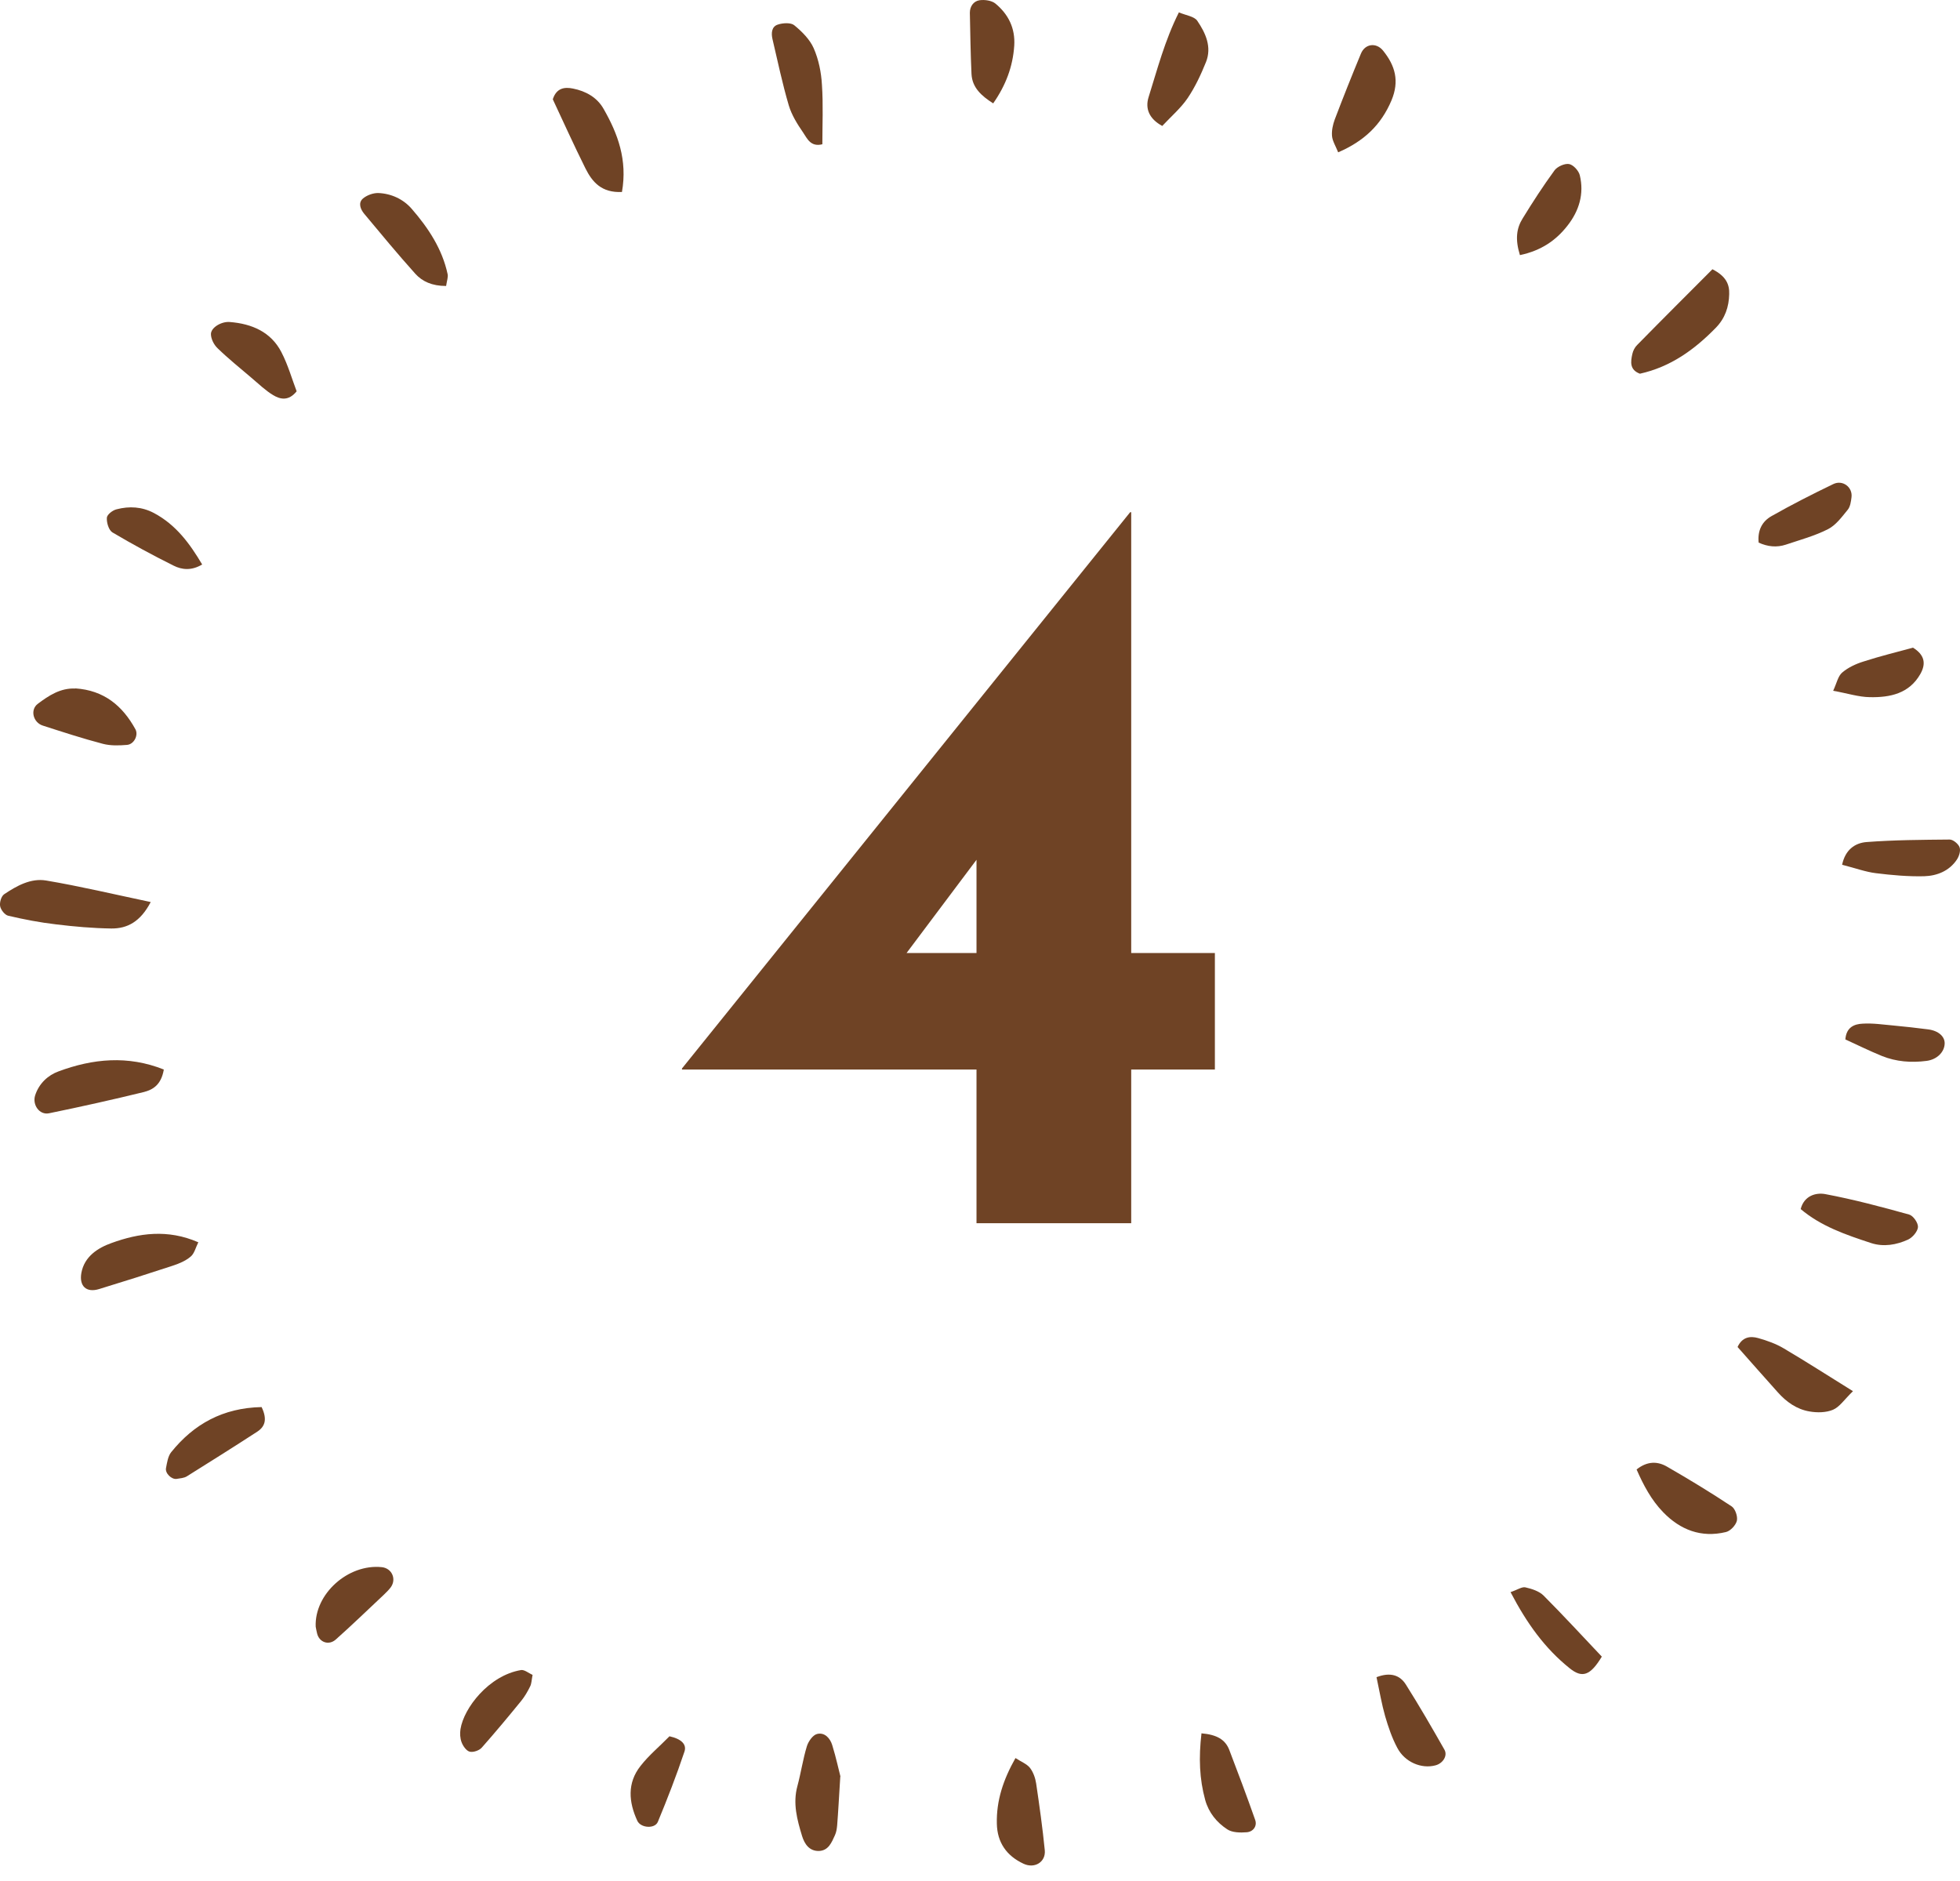 <svg width="74" height="71" viewBox="0 0 74 71" fill="none" xmlns="http://www.w3.org/2000/svg">
<g clip-path="url(#clip0_2261_5774)">
<path d="M5.688 34.058C5.3 34.796 4.809 35.057 4.204 35.052C3.506 35.042 2.808 34.981 2.115 34.896C1.51 34.826 0.905 34.71 0.31 34.57C0.181 34.54 0.031 34.349 0.005 34.209C-0.021 34.068 0.046 33.832 0.16 33.757C0.631 33.441 1.163 33.145 1.737 33.24C3.02 33.456 4.282 33.757 5.688 34.053V34.058Z" fill="#6F4325"/>
<path d="M64.65 10.163C65.183 10.434 65.297 10.75 65.286 11.102C65.276 11.583 65.131 12.02 64.774 12.381C63.973 13.2 63.073 13.852 61.915 14.108C61.522 13.962 61.563 13.656 61.63 13.36C61.656 13.24 61.723 13.109 61.811 13.024C62.747 12.07 63.694 11.127 64.655 10.163H64.65Z" fill="#6F4325"/>
<path d="M6.185 40.376C6.087 40.959 5.766 41.139 5.435 41.225C4.246 41.516 3.051 41.782 1.851 42.028C1.489 42.103 1.21 41.706 1.329 41.345C1.474 40.903 1.81 40.592 2.208 40.447C3.506 39.965 4.825 39.834 6.185 40.376Z" fill="#6F4325"/>
<path d="M23.488 7.247C22.712 7.287 22.36 6.871 22.102 6.354C21.667 5.481 21.264 4.587 20.871 3.749C21.011 3.308 21.331 3.282 21.631 3.343C22.117 3.438 22.546 3.679 22.789 4.111C23.327 5.049 23.694 6.038 23.482 7.247H23.488Z" fill="#6F4325"/>
<path d="M69.956 52.522C69.625 52.843 69.455 53.114 69.206 53.22C68.948 53.33 68.606 53.335 68.322 53.285C67.836 53.205 67.443 52.924 67.117 52.557C66.605 51.985 66.099 51.413 65.602 50.851C65.778 50.47 66.078 50.429 66.383 50.515C66.719 50.61 67.055 50.73 67.35 50.906C68.167 51.388 68.963 51.9 69.956 52.517V52.522Z" fill="#6F4325"/>
<path d="M31.725 67.072C31.674 67.885 31.648 68.397 31.607 68.909C31.596 69.034 31.575 69.17 31.524 69.28C31.4 69.551 31.281 69.867 30.913 69.877C30.552 69.882 30.376 69.611 30.283 69.315C30.096 68.698 29.926 68.081 30.107 67.423C30.241 66.926 30.314 66.414 30.464 65.922C30.52 65.742 30.686 65.501 30.846 65.461C31.136 65.385 31.343 65.626 31.42 65.877C31.57 66.359 31.674 66.856 31.731 67.067L31.725 67.072Z" fill="#6F4325"/>
<path d="M43.878 4.753C43.397 4.492 43.226 4.11 43.366 3.664C43.697 2.615 43.971 1.541 44.509 0.467C44.778 0.582 45.088 0.617 45.202 0.783C45.517 1.245 45.76 1.772 45.532 2.344C45.341 2.816 45.124 3.282 44.84 3.704C44.581 4.085 44.214 4.397 43.878 4.758V4.753Z" fill="#6F4325"/>
<path d="M7.488 46.896C7.385 47.102 7.338 47.328 7.193 47.443C7.002 47.604 6.749 47.709 6.5 47.789C5.585 48.09 4.665 48.382 3.744 48.663C3.258 48.813 2.984 48.552 3.072 48.055C3.186 47.428 3.703 47.107 4.21 46.926C5.244 46.55 6.33 46.394 7.483 46.896H7.488Z" fill="#6F4325"/>
<path d="M50.523 5.751C50.424 5.506 50.305 5.32 50.29 5.129C50.274 4.928 50.321 4.708 50.393 4.512C50.709 3.679 51.04 2.851 51.381 2.027C51.536 1.646 51.96 1.596 52.214 1.907C52.674 2.474 52.844 3.056 52.534 3.794C52.141 4.718 51.505 5.325 50.523 5.751Z" fill="#6F4325"/>
<path d="M31.053 5.445C30.603 5.561 30.474 5.225 30.319 4.999C30.101 4.683 29.889 4.341 29.781 3.98C29.538 3.157 29.362 2.314 29.165 1.476C29.114 1.255 29.129 1.004 29.367 0.928C29.558 0.863 29.863 0.848 29.988 0.954C30.282 1.194 30.577 1.491 30.722 1.822C30.908 2.248 31.006 2.73 31.032 3.197C31.084 3.95 31.048 4.708 31.048 5.45L31.053 5.445Z" fill="#6F4325"/>
<path d="M16.843 10.796C16.31 10.796 15.943 10.625 15.679 10.334C15.017 9.596 14.386 8.833 13.75 8.07C13.605 7.895 13.518 7.659 13.699 7.498C13.843 7.373 14.086 7.282 14.283 7.287C14.779 7.307 15.235 7.523 15.55 7.89C16.176 8.612 16.698 9.405 16.9 10.349C16.925 10.459 16.874 10.59 16.843 10.796Z" fill="#6F4325"/>
<path d="M2.844 25.988C3.925 26.058 4.628 26.645 5.114 27.533C5.233 27.754 5.062 28.101 4.793 28.121C4.494 28.146 4.173 28.156 3.883 28.08C3.118 27.88 2.368 27.634 1.618 27.393C1.251 27.277 1.127 26.796 1.427 26.57C1.841 26.259 2.28 25.968 2.844 25.993V25.988Z" fill="#6F4325"/>
<path d="M61.791 55.473C62.204 55.147 62.592 55.167 62.938 55.368C63.766 55.844 64.583 56.341 65.379 56.868C65.514 56.959 65.612 57.245 65.576 57.41C65.534 57.581 65.333 57.797 65.162 57.837C64.226 58.063 63.435 57.752 62.794 57.089C62.344 56.627 62.049 56.065 61.791 55.478V55.473Z" fill="#6F4325"/>
<path d="M38.339 66.369C38.556 66.51 38.768 66.59 38.887 66.74C39.011 66.901 39.089 67.122 39.12 67.328C39.244 68.166 39.363 69.009 39.446 69.852C39.487 70.294 39.063 70.555 38.644 70.359C37.998 70.058 37.651 69.551 37.636 68.848C37.615 67.98 37.874 67.192 38.339 66.369Z" fill="#6F4325"/>
<path d="M67.986 45.641C68.115 45.139 68.56 45.014 68.912 45.079C69.982 45.28 71.037 45.561 72.082 45.852C72.237 45.897 72.423 46.168 72.413 46.324C72.402 46.489 72.211 46.715 72.04 46.796C71.601 46.996 71.115 47.082 70.639 46.926C69.693 46.615 68.751 46.294 67.981 45.641H67.986Z" fill="#6F4325"/>
<path d="M37.502 3.905C37.052 3.619 36.705 3.308 36.679 2.791C36.643 2.023 36.633 1.25 36.617 0.482C36.617 0.241 36.757 0.045 36.979 0.01C37.176 -0.02 37.445 0.02 37.584 0.136C38.075 0.542 38.334 1.069 38.293 1.722C38.241 2.51 37.977 3.217 37.496 3.905H37.502Z" fill="#6F4325"/>
<path d="M69.548 32.652C69.666 32.075 70.039 31.824 70.468 31.789C71.513 31.709 72.562 31.704 73.612 31.694C73.742 31.694 73.938 31.86 73.984 31.985C74.031 32.115 73.969 32.321 73.881 32.452C73.597 32.878 73.136 33.064 72.65 33.079C72.045 33.094 71.43 33.039 70.825 32.964C70.442 32.918 70.065 32.778 69.553 32.647L69.548 32.652Z" fill="#6F4325"/>
<path d="M9.877 53.119C10.105 53.596 9.996 53.862 9.712 54.048C8.833 54.62 7.943 55.177 7.054 55.734C6.95 55.799 6.8 55.809 6.671 55.83C6.48 55.86 6.226 55.619 6.268 55.418C6.309 55.212 6.34 54.976 6.464 54.821C7.317 53.762 8.414 53.15 9.872 53.119H9.877Z" fill="#6F4325"/>
<path d="M11.201 14.771C10.891 15.157 10.57 15.072 10.312 14.916C10.017 14.74 9.763 14.489 9.495 14.264C9.065 13.897 8.621 13.541 8.217 13.149C8.078 13.019 7.964 12.793 7.964 12.612C7.964 12.366 8.357 12.131 8.672 12.156C9.51 12.221 10.229 12.532 10.622 13.29C10.875 13.777 11.025 14.314 11.201 14.775V14.771Z" fill="#6F4325"/>
<path d="M45.367 65.436C45.941 65.486 46.262 65.671 46.412 66.063C46.748 66.941 47.079 67.82 47.389 68.703C47.472 68.934 47.317 69.15 47.074 69.17C46.826 69.19 46.52 69.185 46.334 69.059C45.936 68.798 45.636 68.432 45.502 67.95C45.285 67.157 45.254 66.364 45.362 65.436H45.367Z" fill="#6F4325"/>
<path d="M51.965 63.318C52.498 63.112 52.86 63.242 53.082 63.599C53.589 64.402 54.065 65.225 54.535 66.053C54.665 66.284 54.473 66.575 54.194 66.645C53.667 66.786 53.041 66.525 52.757 65.988C52.555 65.611 52.415 65.195 52.296 64.788C52.167 64.336 52.089 63.87 51.971 63.318H51.965Z" fill="#6F4325"/>
<path d="M66.398 20.482C66.352 20.025 66.528 19.684 66.885 19.483C67.645 19.052 68.426 18.655 69.217 18.274C69.574 18.103 69.951 18.394 69.904 18.77C69.884 18.936 69.858 19.132 69.755 19.252C69.537 19.518 69.315 19.824 69.02 19.975C68.519 20.231 67.96 20.381 67.422 20.562C67.081 20.673 66.74 20.642 66.393 20.482H66.398Z" fill="#6F4325"/>
<path d="M57.385 9.631C57.199 9.029 57.256 8.617 57.488 8.246C57.866 7.629 58.264 7.016 58.693 6.429C58.797 6.289 59.076 6.163 59.241 6.193C59.402 6.223 59.603 6.444 59.645 6.615C59.816 7.317 59.619 7.965 59.174 8.527C58.745 9.074 58.192 9.46 57.385 9.631Z" fill="#6F4325"/>
<path d="M57.028 60.106C57.297 60.015 57.462 59.895 57.592 59.925C57.835 59.98 58.114 60.07 58.279 60.236C59.035 60.994 59.758 61.782 60.477 62.54C60.043 63.257 59.738 63.368 59.252 62.971C58.331 62.228 57.654 61.3 57.028 60.1V60.106Z" fill="#6F4325"/>
<path d="M11.919 61.41C11.868 60.176 13.14 59.032 14.412 59.162C14.8 59.202 14.981 59.619 14.748 59.93C14.671 60.03 14.578 60.121 14.484 60.211C13.885 60.773 13.295 61.345 12.68 61.892C12.411 62.133 12.049 61.998 11.971 61.661C11.95 61.576 11.935 61.496 11.919 61.41Z" fill="#6F4325"/>
<path d="M7.633 21.31C7.23 21.551 6.868 21.511 6.557 21.355C5.771 20.964 5.001 20.547 4.246 20.1C4.106 20.015 4.023 19.734 4.034 19.548C4.039 19.428 4.251 19.262 4.401 19.227C4.882 19.102 5.358 19.127 5.813 19.368C6.65 19.814 7.168 20.527 7.633 21.31Z" fill="#6F4325"/>
<path d="M20.106 63.237C20.07 63.423 20.07 63.554 20.018 63.659C19.925 63.85 19.816 64.04 19.682 64.206C19.196 64.803 18.699 65.4 18.187 65.978C18.094 66.083 17.867 66.163 17.732 66.128C17.603 66.093 17.479 65.912 17.427 65.772C17.37 65.621 17.36 65.436 17.386 65.275C17.51 64.487 18.451 63.252 19.671 63.047C19.801 63.027 19.956 63.162 20.111 63.232L20.106 63.237Z" fill="#6F4325"/>
<path d="M69.672 39.237C69.708 38.771 70.018 38.66 70.318 38.645C70.706 38.62 71.104 38.68 71.492 38.715C71.931 38.755 72.366 38.806 72.8 38.861C73.188 38.911 73.431 39.132 73.421 39.398C73.41 39.724 73.126 40 72.738 40.05C72.159 40.126 71.59 40.081 71.052 39.865C70.572 39.669 70.106 39.438 69.666 39.237H69.672Z" fill="#6F4325"/>
<path d="M25.272 65.546C25.732 65.647 25.934 65.857 25.841 66.128C25.541 67.022 25.199 67.905 24.837 68.778C24.724 69.049 24.191 69.014 24.062 68.738C23.736 68.031 23.674 67.313 24.181 66.67C24.496 66.264 24.905 65.928 25.272 65.551V65.546Z" fill="#6F4325"/>
<path d="M72.221 24.447C72.65 24.713 72.733 25.034 72.505 25.441C72.086 26.183 71.362 26.334 70.597 26.319C70.173 26.314 69.749 26.173 69.211 26.078C69.346 25.792 69.392 25.526 69.552 25.39C69.775 25.2 70.064 25.064 70.354 24.974C70.975 24.773 71.611 24.617 72.221 24.452V24.447Z" fill="#6F4325"/>
</g>
<path d="M45.868 35.977V40.377H42.709V46.178H36.868V40.377H25.748V40.337L42.669 19.337H42.709V35.977H45.868ZM36.868 35.977V32.458L34.228 35.977H36.868Z" fill="#6F4325"/>
<defs>
<clipPath id="clip0_2261_5774">
<rect width="74" height="70.419" fill="white"/>
</clipPath>
</defs>
</svg>
